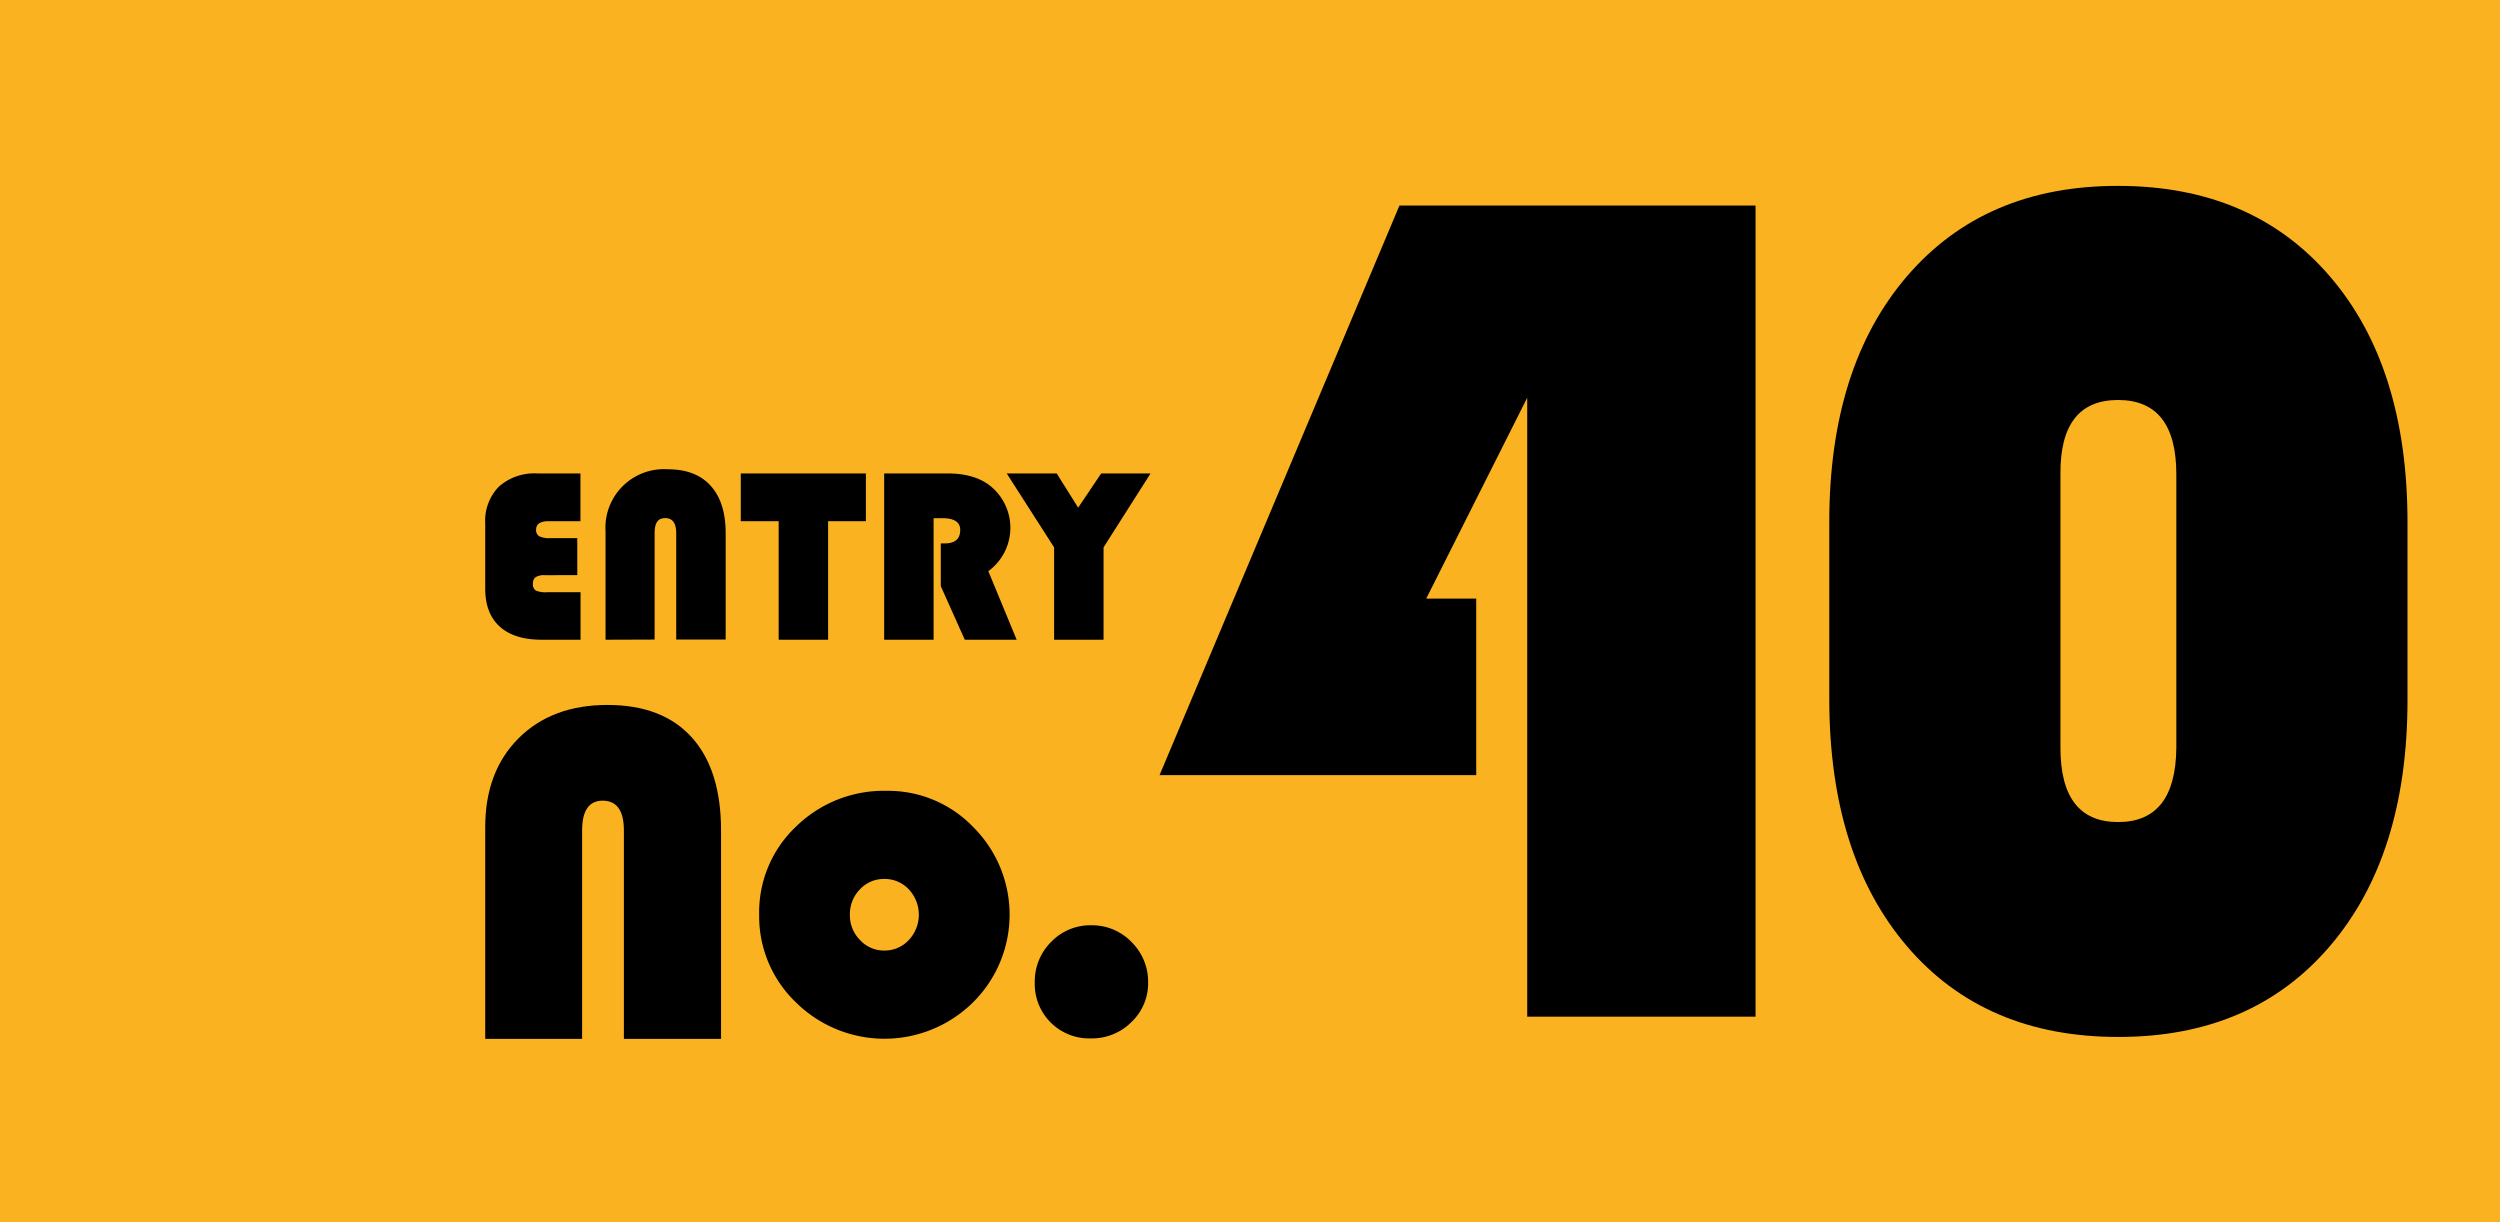 <svg id="レイヤー_1" data-name="レイヤー 1" xmlns="http://www.w3.org/2000/svg" viewBox="0 0 450 220"><defs><style>.cls-1{fill:#fbb220;}</style></defs><rect class="cls-1" width="450" height="220"/><path d="M103.91,96.86v6.67H98.1a3,3,0,0,0-1.68.35,1.37,1.37,0,0,0-.49,1.18,1.32,1.32,0,0,0,.51,1.24,4.59,4.59,0,0,0,2.06.3h6v8.55h-7q-4.93,0-7.54-2.36T87.34,106V94.25a8.81,8.81,0,0,1,2.46-6.66,9.62,9.62,0,0,1,6.94-2.37h7.74v8.59H98.8c-1.53,0-2.3.5-2.3,1.5a1.29,1.29,0,0,0,.55,1.21,4,4,0,0,0,2,.34Z"/><path d="M109,115.15V95.72a10.54,10.54,0,0,1,11.2-11.25q5.07,0,7.75,3T130.62,96v19.12h-8.9V96c0-1.83-.65-2.74-2-2.74s-1.89.91-1.89,2.74v19.12Z"/><path d="M149.06,93.81v21.34h-8.9V93.81h-6.82V85.22h22.52v8.59Z"/><path d="M168.05,93.27v21.88h-8.9V85.22h11.42q5.22,0,8.09,2.59a9.67,9.67,0,0,1-.76,15L183,115.15h-9.34l-4.32-9.65V97.81h.7c1.87,0,2.8-.81,2.8-2.42,0-1.41-1.08-2.12-3.24-2.12Z"/><path d="M207.1,85.22l-8.46,13.31v16.62h-8.9V98.53l-8.53-13.31h9l3.86,6.16,4.14-6.16Z"/><path d="M87.34,187V148.89q0-10,6-16t16-6q9.92,0,15.19,5.85t5.26,16.8V187H112.3V149.49q0-5.37-3.82-5.37c-2.46,0-3.7,1.79-3.7,5.37V187Z"/><path d="M159.6,142.35a21.23,21.23,0,0,1,15.62,6.56,22.24,22.24,0,0,1-.08,31.52,22.68,22.68,0,0,1-31.87,0,21.42,21.42,0,0,1-6.62-15.79,21.2,21.2,0,0,1,6.62-15.84A22.56,22.56,0,0,1,159.6,142.35Zm-.43,15.86a5.87,5.87,0,0,0-4.38,1.87,6.36,6.36,0,0,0-1.81,4.58,6.29,6.29,0,0,0,1.83,4.55,5.86,5.86,0,0,0,4.36,1.89,5.92,5.92,0,0,0,4.41-1.89,6.66,6.66,0,0,0,0-9.13A5.94,5.94,0,0,0,159.17,158.21Z"/><path d="M196.42,166.55a9.86,9.86,0,0,1,7.24,3,10,10,0,0,1,3,7.26,9.62,9.62,0,0,1-3,7.16,10,10,0,0,1-7.26,2.94,9.79,9.79,0,0,1-10.14-10.14,10,10,0,0,1,3-7.28A9.76,9.76,0,0,1,196.42,166.55Z"/><path d="M316,37v146H274.9V71.59l-18.18,36.16h9v31.77h-57L251.9,37Z"/><path d="M329.27,126V94q0-28,14-44.29t38-16.25q24.08,0,38.08,16.25t14,44.29V126q0,28-14,44.34t-38.08,16.31q-24.06,0-38-16.31T329.27,126Zm41.61-40.65V134.6q0,13.36,10.37,13.37t10.49-13.37V85.39Q391.74,72,381.25,72T370.88,85.39Z"/></svg>